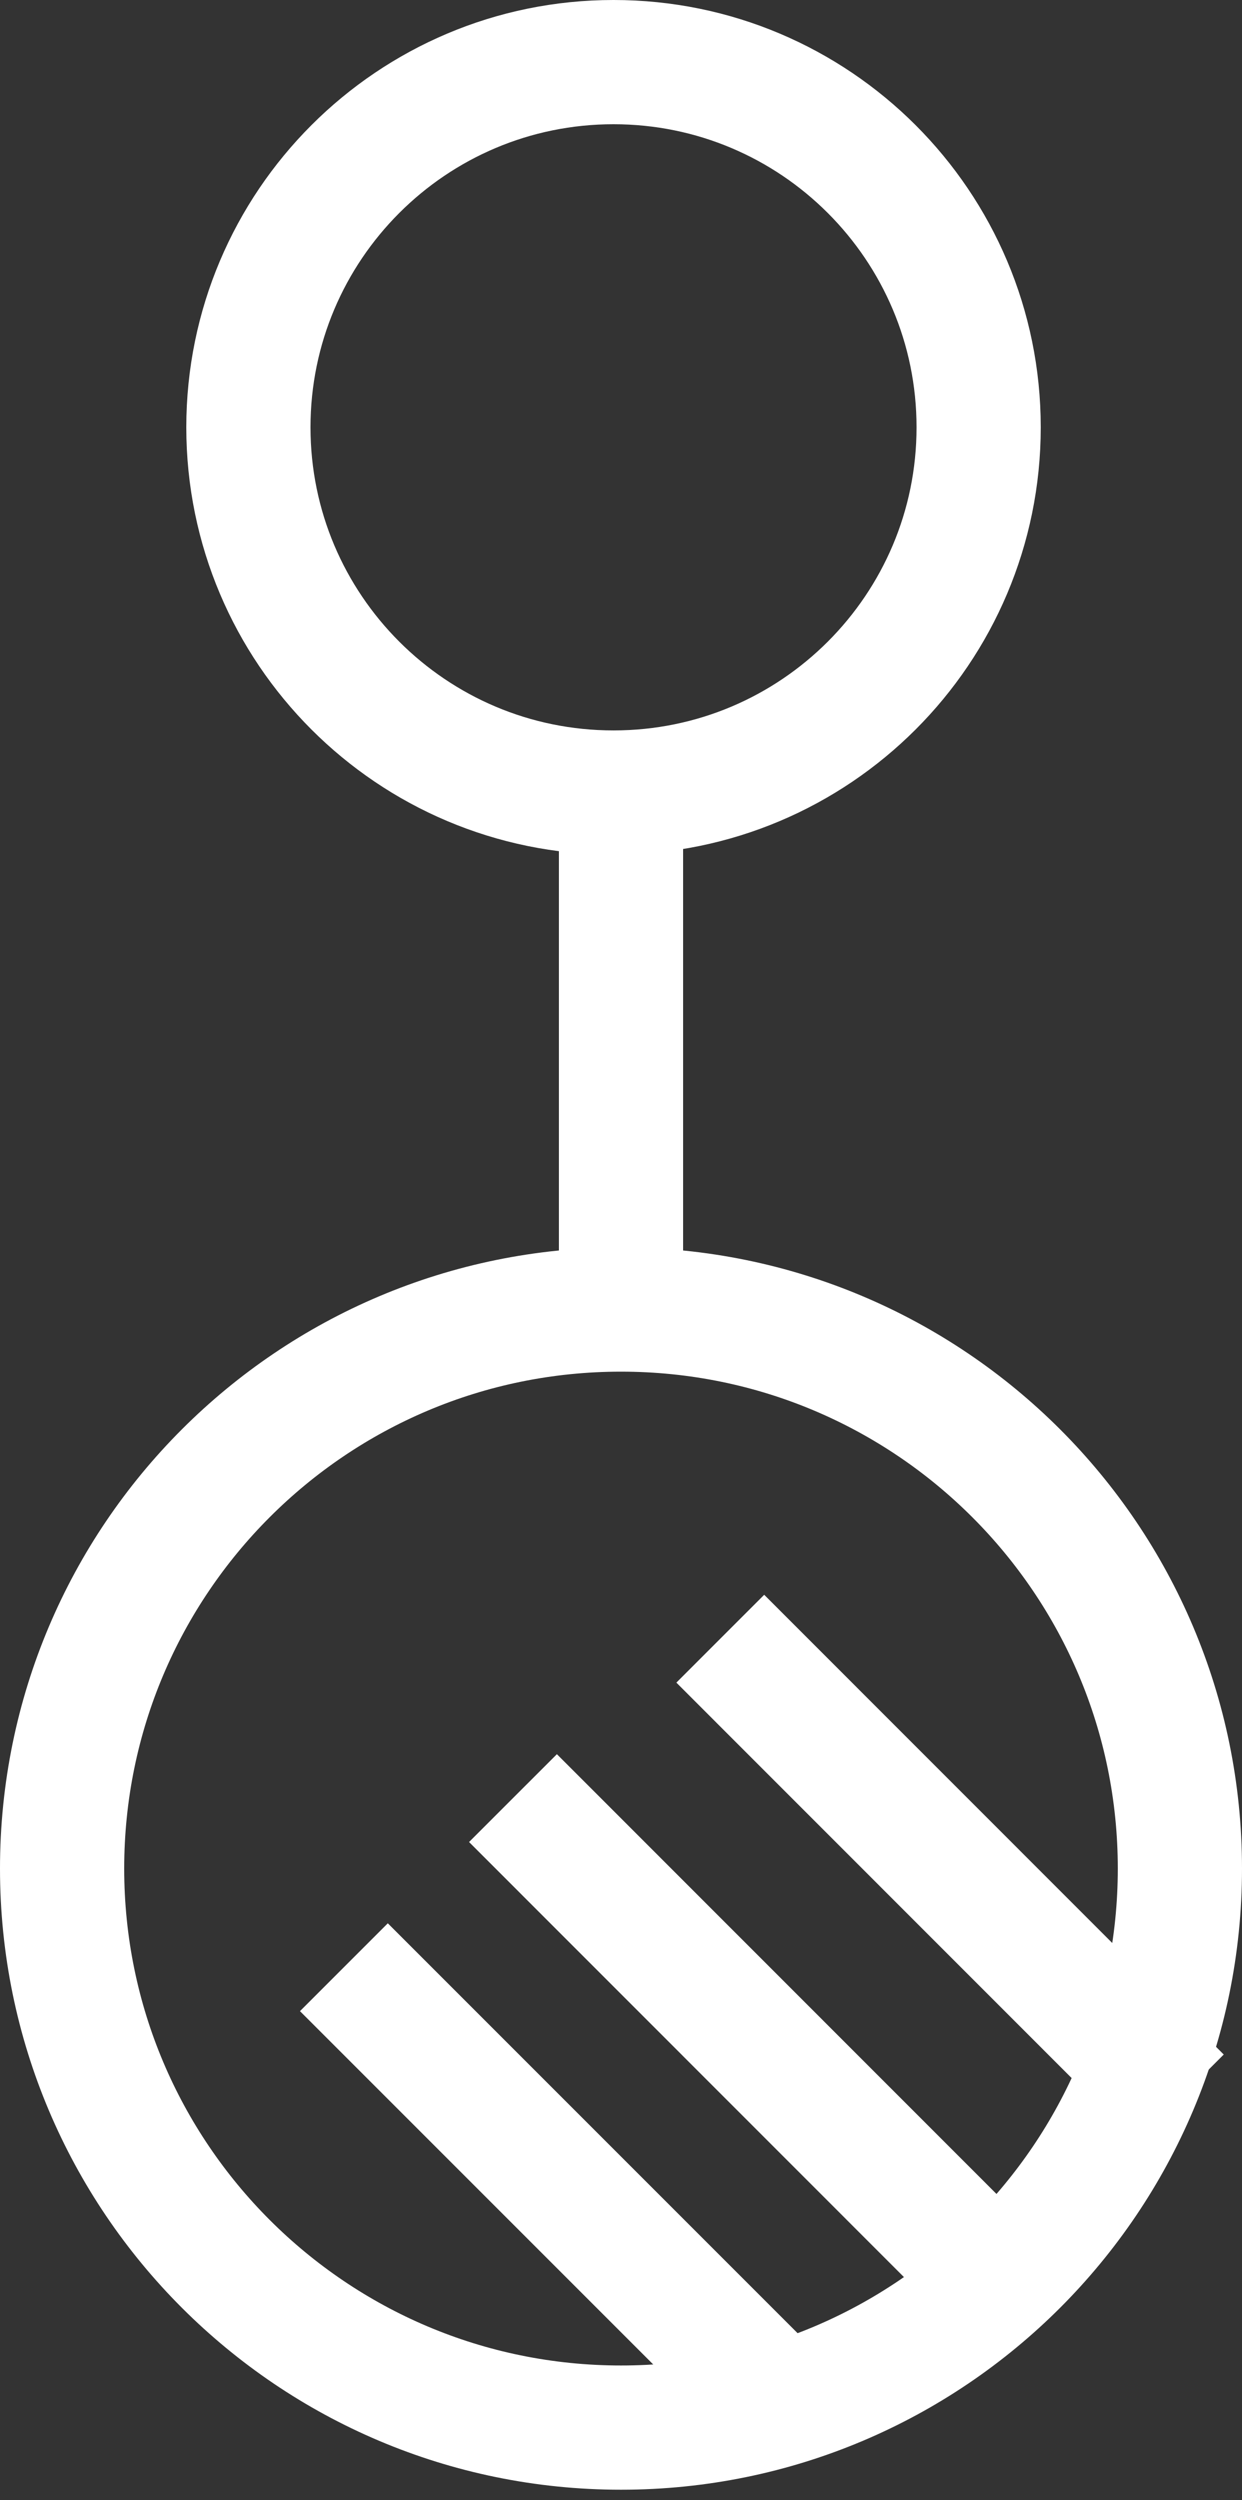 <svg width="80" height="161" viewBox="0 0 80 161" fill="none" xmlns="http://www.w3.org/2000/svg">
<rect x="0" y="0" width="80" height="161" fill="#333333" stroke="none"/>
<path d="M40 156.33C59.882 156.33 76 140.212 76 120.33C76 100.448 59.882 84.33 40 84.33C20.118 84.33 4 100.448 4 120.33C4 140.212 20.118 156.33 40 156.33Z" stroke="white" stroke-width="8" stroke-linejoin="round"/>
<path d="M39.518 51.037C52.507 51.037 63.037 40.507 63.037 27.518C63.037 14.53 52.507 4 39.518 4C26.529 4 16 14.53 16 27.518C16 40.507 26.529 51.037 39.518 51.037Z" stroke="white" stroke-width="8" stroke-linejoin="round"/>
<path d="M40 84.33V51" stroke="white" stroke-width="8" stroke-linejoin="round"/>
<path d="M22.151 126.683L51.752 156.283" stroke="white" stroke-width="8" stroke-linejoin="round"/>
<path d="M33.042 115.792L62.642 145.398" stroke="white" stroke-width="8" stroke-linejoin="round"/>
<path d="M46.395 105.527L75.995 135.133" stroke="white" stroke-width="8" stroke-linejoin="round"/>
</svg>
